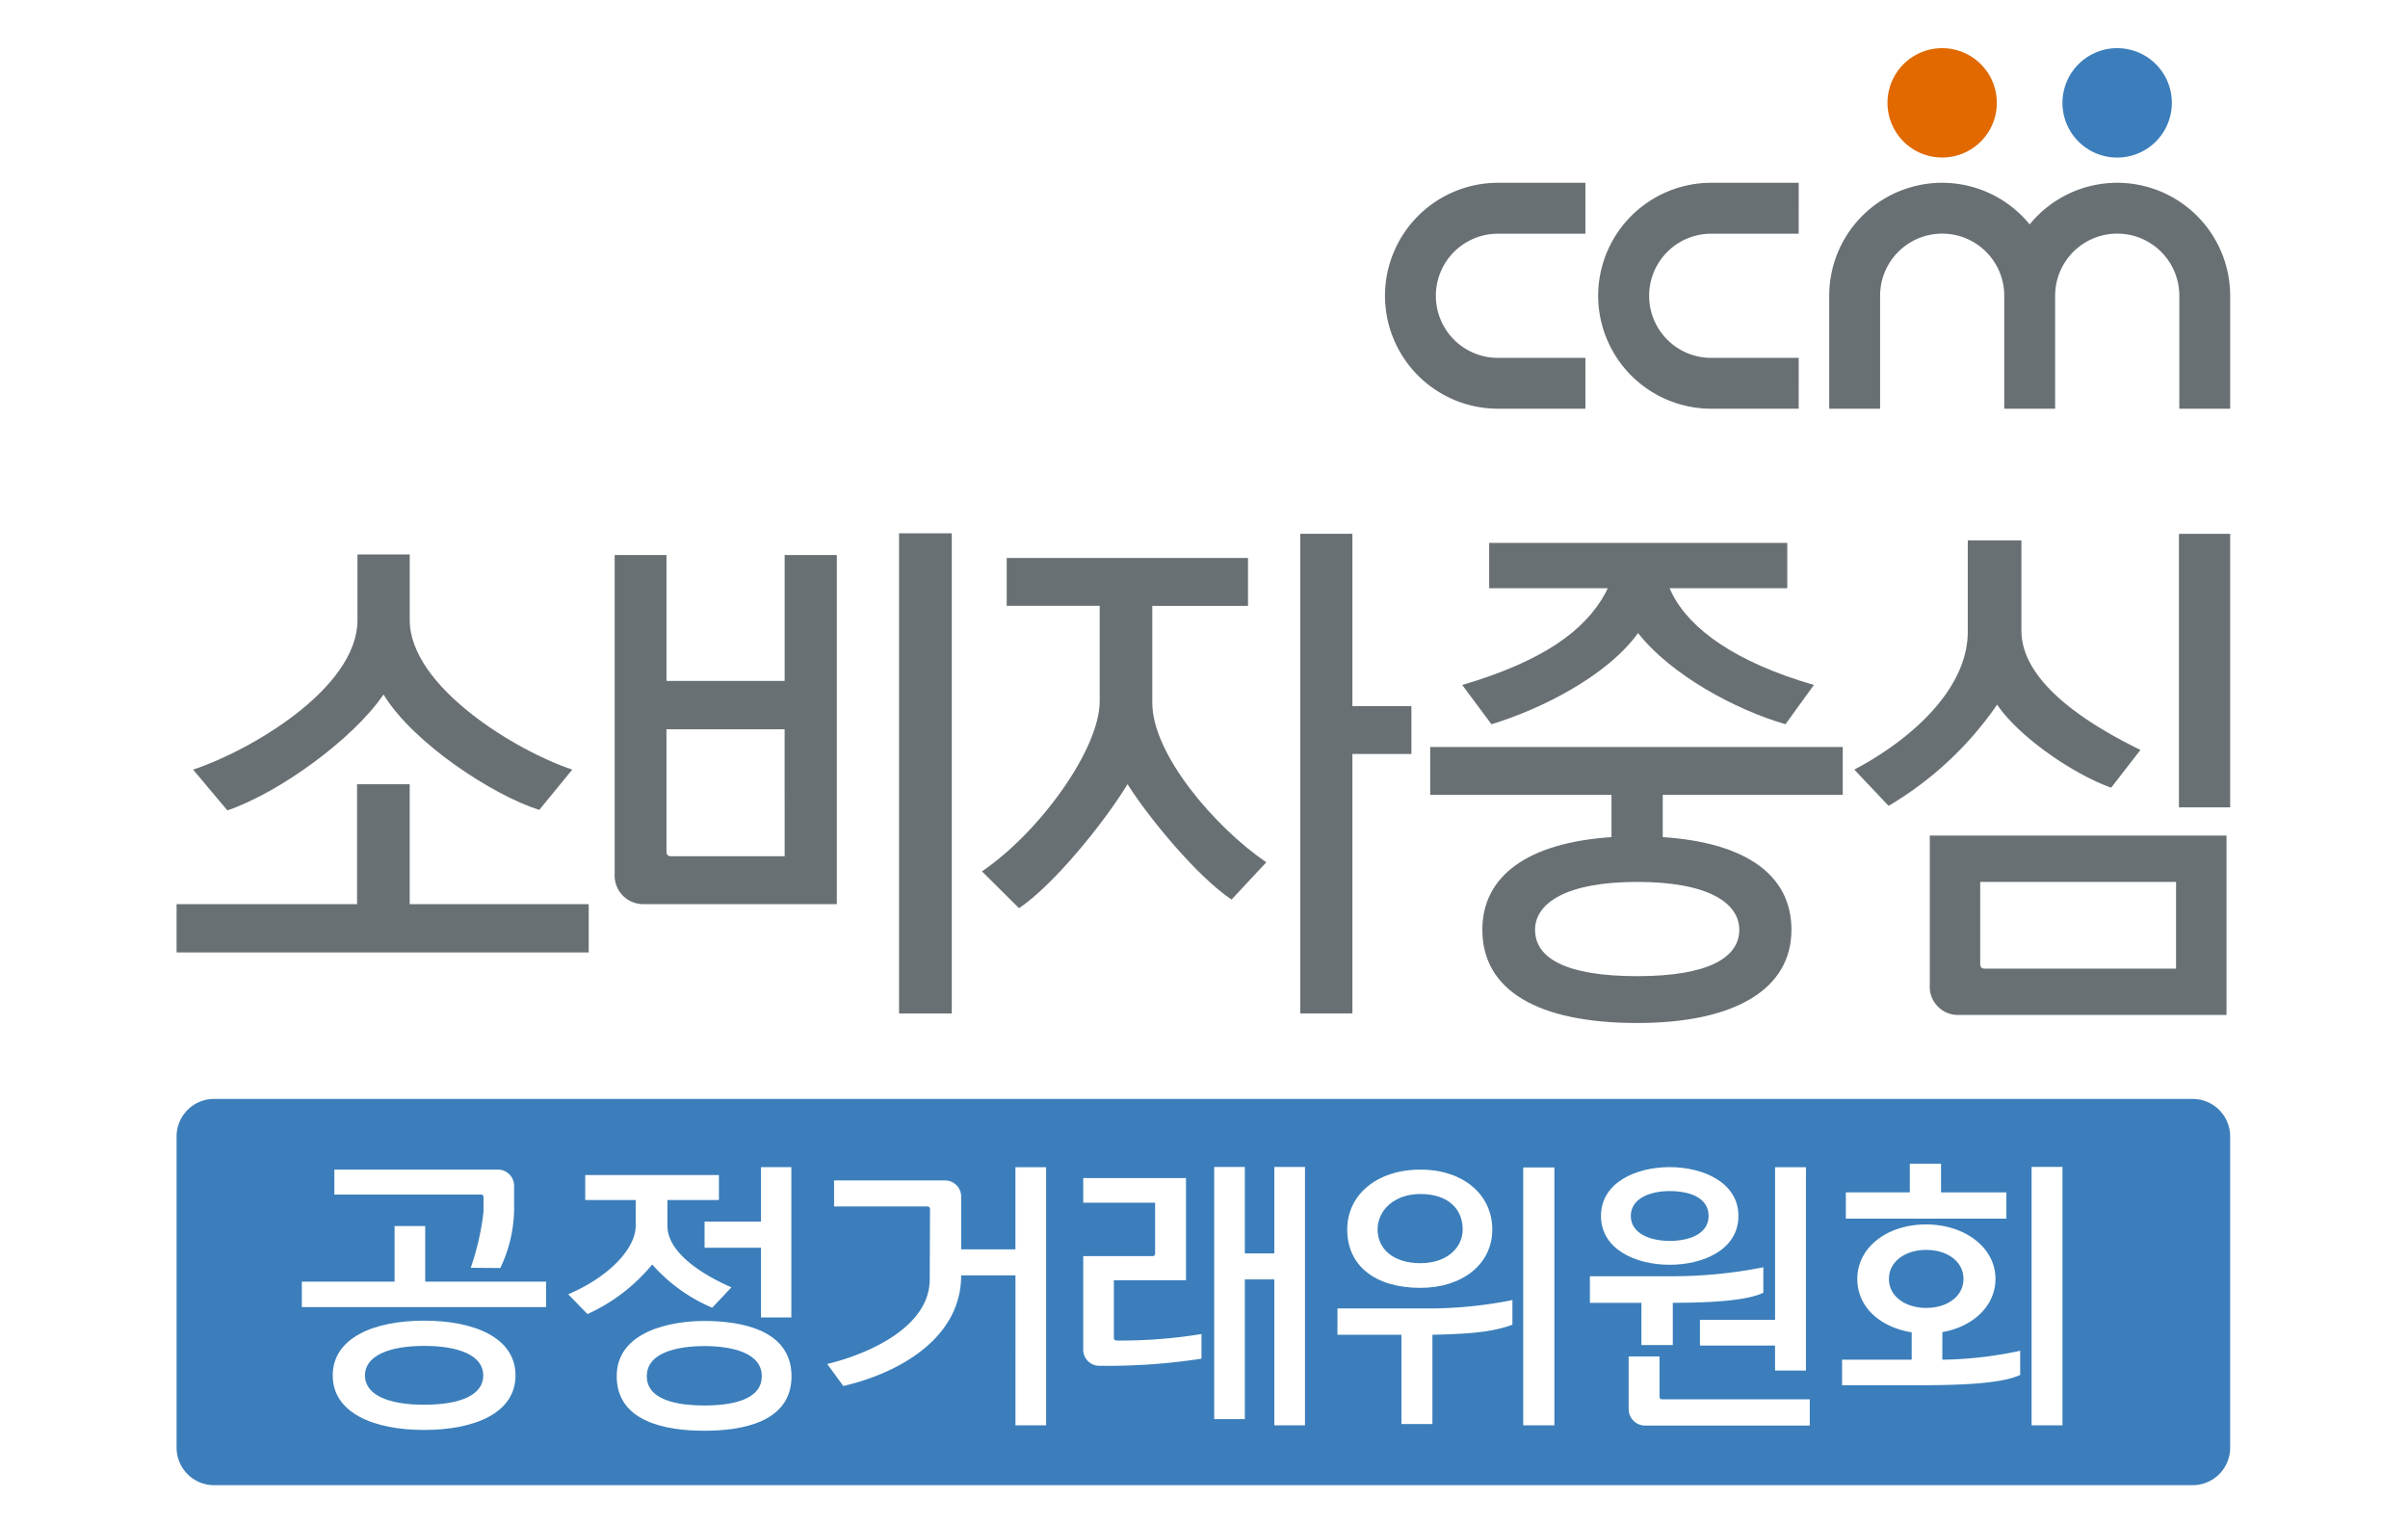 <svg xmlns="http://www.w3.org/2000/svg" xmlns:xlink="http://www.w3.org/1999/xlink" width="300" height="190" viewBox="0 0 300 190">
  <defs>
    <clipPath id="clip-path">
      <rect id="사각형_757" data-name="사각형 757" width="255.844" height="179" fill="none"/>
    </clipPath>
  </defs>
  <g id="그룹_696" data-name="그룹 696" transform="translate(-346 -891)">
    <rect id="사각형_752" data-name="사각형 752" width="300" height="190" transform="translate(346 891)" fill="#fff"/>
    <g id="그룹_695" data-name="그룹 695" transform="translate(368 897)">
      <g id="그룹_694" data-name="그룹 694" clip-path="url(#clip-path)">
        <path id="패스_6496" data-name="패스 6496" d="M251.172,252.15H4.672A4.672,4.672,0,0,1,0,247.478V208.709a4.672,4.672,0,0,1,4.672-4.671h246.5a4.671,4.671,0,0,1,4.671,4.671v38.769a4.671,4.671,0,0,1-4.671,4.671" transform="translate(0 -73.15)" fill="#3b7ebb"/>
        <path id="패스_6497" data-name="패스 6497" d="M345.9,6.816a6.811,6.811,0,1,1,0-.01Z" transform="translate(-119.125 0)" fill="#e16900"/>
        <path id="패스_6498" data-name="패스 6498" d="M234.684,40.208a14.083,14.083,0,0,0,14.07,14.074h10.9V47.949h-10.9a7.733,7.733,0,0,1,0-15.466h10.9V26.14h-10.9a14.085,14.085,0,0,0-14.07,14.068" transform="translate(-84.136 -9.371)" fill="#697074"/>
        <path id="패스_6499" data-name="패스 6499" d="M276.084,40.208a14.091,14.091,0,0,0,14.084,14.074h10.9V47.949h-10.9a7.733,7.733,0,0,1,0-15.466h10.9V26.14h-10.9a14.09,14.09,0,0,0-14.084,14.068" transform="translate(-98.978 -9.371)" fill="#697074"/>
        <path id="패스_6500" data-name="패스 6500" d="M379.887,6.816A6.814,6.814,0,1,1,373.075,0h.01a6.8,6.8,0,0,1,6.8,6.8v.013" transform="translate(-131.307 0)" fill="#3b7ebb"/>
        <path id="패스_6501" data-name="패스 6501" d="M356.839,26.14a14.063,14.063,0,0,0-10.907,5.185,14.065,14.065,0,0,0-24.972,8.883V54.282H327.3V40.207a7.733,7.733,0,0,1,15.466,0V54.282h6.34V40.207a7.735,7.735,0,1,1,15.471,0V54.282h6.337V40.207A14.084,14.084,0,0,0,356.84,26.14" transform="translate(-115.067 -9.371)" fill="#697074"/>
        <path id="패스_6502" data-name="패스 6502" d="M39.694,228.715H35.879v6.927H24.322v3.171H54.761v-3.171H39.694Z" transform="translate(-8.72 -81.996)" fill="#fff"/>
        <path id="패스_6503" data-name="패스 6503" d="M49.224,221.2v1.792a32.014,32.014,0,0,1-1.592,6.995l3.684.03a17.377,17.377,0,0,0,1.72-7.2V219.78a2.02,2.02,0,0,0-2.012-2.026H30.643v3.11h18.24c.241,0,.341.1.341.334" transform="translate(-10.986 -78.067)" fill="#fff"/>
        <path id="패스_6504" data-name="패스 6504" d="M41.711,247.09c-6.249,0-11.385,2.132-11.385,6.824s5.136,6.79,11.385,6.79c6.281,0,11.385-2.1,11.385-6.79s-5.1-6.824-11.385-6.824m0,10.474c-4.392,0-7.369-1.187-7.369-3.649,0-2.438,2.972-3.681,7.369-3.681,4.454,0,7.369,1.243,7.369,3.681,0,2.463-2.91,3.649-7.369,3.649" transform="translate(-10.872 -88.584)" fill="#fff"/>
        <path id="패스_6505" data-name="패스 6505" d="M96.376,247.149c-4.083,0-10.9,1.248-10.9,6.886,0,5.675,6.119,6.79,10.9,6.79s10.878-1.08,10.878-6.79-6.116-6.886-10.878-6.886m.041,10.527c-3.412,0-7.192-.677-7.192-3.646,0-2.944,3.78-3.752,7.192-3.752,3.346,0,7.135.808,7.135,3.752,0,2.968-3.784,3.646-7.135,3.646" transform="translate(-30.643 -88.605)" fill="#fff"/>
        <path id="패스_6506" data-name="패스 6506" d="M86.527,229.962a20.694,20.694,0,0,0,7.47,5.38l2.395-2.538c-3.109-1.349-7.974-4.117-7.974-7.667v-3.209h6.416v-3.11H78.178v3.11h6.288v3.2c0,2.972-3.549,6.49-8.409,8.538l2.4,2.467a22.458,22.458,0,0,0,8.07-6.181" transform="translate(-27.267 -78.448)" fill="#fff"/>
        <path id="패스_6507" data-name="패스 6507" d="M102.541,227.32h7.027V236h3.784V217.284h-3.784v6.784h-7.027Z" transform="translate(-36.762 -77.899)" fill="#fff"/>
        <path id="패스_6508" data-name="패스 6508" d="M149.81,227.525h-6.761V221a2.007,2.007,0,0,0-1.953-2.06H127.216v3.24h11.579c.234,0,.372.1.372.337l-.037,8.75c0,5.982-7.733,9.322-12.768,10.536l2,2.742c6.621-1.52,14.687-5.775,14.687-13.782h6.763V249.44h3.821V217.289H149.81Z" transform="translate(-45.302 -77.9)" fill="#fff"/>
        <path id="패스_6509" data-name="패스 6509" d="M209.007,228.009h-3.674V217.241h-3.818v31.408h3.818V231.254h3.674v18.175h3.821V217.241h-3.821Z" transform="translate(-72.245 -77.883)" fill="#fff"/>
        <path id="패스_6510" data-name="패스 6510" d="M180.238,239.628c-.234,0-.341-.1-.341-.334v-7.169h8.984V219.4h-12.8v3.071h8.953v6.288c0,.234-.1.365-.341.365h-8.613v11.623a2,2,0,0,0,1.972,2.037h.094a77.558,77.558,0,0,0,12.665-.884v-3.071a62.115,62.115,0,0,1-10.57.808" transform="translate(-63.125 -78.656)" fill="#fff"/>
        <path id="패스_6511" data-name="패스 6511" d="M236.474,232.488c5.133,0,8.95-2.875,8.95-7.264,0-4.321-3.584-7.464-8.95-7.464-5.441,0-9.123,3.144-9.123,7.464,0,4.461,3.412,7.264,9.123,7.264m0-11.688c3.478,0,5.263,1.888,5.263,4.424,0,2.2-1.891,4.19-5.263,4.19-3.481,0-5.338-1.854-5.338-4.19,0-2.359,2.025-4.424,5.338-4.424" transform="translate(-81.508 -78.069)" fill="#fff"/>
        <rect id="사각형_753" data-name="사각형 753" width="3.88" height="32.123" transform="translate(167.772 139.42)" fill="#fff"/>
        <path id="패스_6512" data-name="패스 6512" d="M225.455,244.132v3.282h7.969v11.121h3.86V247.414c4.224-.1,6.969-.271,9.49-1.083l.479-.176v-3.064a53.108,53.108,0,0,1-11.048,1.042Z" transform="translate(-80.828 -87.15)" fill="#fff"/>
        <path id="패스_6513" data-name="패스 6513" d="M285.186,229.44c4.211,0,8.571-1.891,8.571-6.082,0-4.154-4.362-6.082-8.571-6.082-4.19,0-8.551,1.923-8.551,6.082,0,4.186,4.361,6.082,8.551,6.082m0-9.18c2.527,0,4.856.84,4.856,3.1,0,2.2-2.329,3.109-4.856,3.109-2.4,0-4.836-.911-4.836-3.109s2.431-3.1,4.836-3.1" transform="translate(-99.176 -77.896)" fill="#fff"/>
        <path id="패스_6514" data-name="패스 6514" d="M295.852,239.513h9.357v3.11h3.85V217.29h-3.847v19.018h-9.357Z" transform="translate(-106.066 -77.901)" fill="#fff"/>
        <path id="패스_6515" data-name="패스 6515" d="M285.854,259.041v-5h-3.846v6.55a2.063,2.063,0,0,0,2.054,2.063h20.509v-3.275H286.16a.316.316,0,0,1-.307-.324v-.013" transform="translate(-101.103 -91.076)" fill="#fff"/>
        <path id="패스_6516" data-name="패스 6516" d="M280.9,246.408h3.911v-5.263c3.584,0,8.372-.138,10.811-1.053l.468-.2v-3.173a57.876,57.876,0,0,1-11.729,1.119H274.48v3.312H280.9Z" transform="translate(-98.404 -84.865)" fill="#fff"/>
        <path id="패스_6517" data-name="패스 6517" d="M344.19,220.184h-8.142V216.61h-3.89v3.573H324.19v3.275h20Z" transform="translate(-116.225 -77.657)" fill="#fff"/>
        <path id="패스_6518" data-name="패스 6518" d="M335.951,241.812c3.784-.643,6.618-3.243,6.618-6.618,0-3.952-3.88-6.79-8.64-6.79-4.833,0-8.574,2.837-8.574,6.79,0,3.509,2.826,6.009,6.775,6.652v3.408h-8.675v3.181h9.561c4.891,0,9.692-.175,12.149-1.086l.482-.193v-3.013a49.006,49.006,0,0,1-9.7,1.111Zm-6.655-6.618c0-2.168,2.029-3.615,4.633-3.615,2.7,0,4.65,1.486,4.65,3.615s-1.953,3.608-4.65,3.608c-2.6,0-4.633-1.448-4.633-3.608" transform="translate(-115.962 -81.885)" fill="#fff"/>
        <rect id="사각형_754" data-name="사각형 754" width="3.846" height="32.188" transform="translate(231.106 139.355)" fill="#fff"/>
        <path id="패스_6519" data-name="패스 6519" d="M26.933,115.761c3.714,6.085,13.642,12.553,19.4,14.371l4.113-5.022c-6.848-2.256-20.252-10.291-20.252-18.641V98.312H23.685v8.157c0,8.6-13.579,16.385-20.481,18.641l4.273,5.082c6.448-2.2,15.638-8.852,19.453-14.434" transform="translate(-1.149 -35.246)" fill="#697074"/>
        <path id="패스_6520" data-name="패스 6520" d="M29.043,142.923H22.484v14.94H0v6.018H51.344V157.86h-22.3Z" transform="translate(0 -51.239)" fill="#697074"/>
        <path id="패스_6521" data-name="패스 6521" d="M224.722,94.3h-6.5v59.745h6.5V121.727h7.35v-5.959h-7.35Z" transform="translate(-78.233 -33.809)" fill="#697074"/>
        <path id="패스_6522" data-name="패스 6522" d="M177.632,117.076V104.962h11.927V99H159.494v5.96H171.08v11.862c0,6.026-7.54,16.376-14.67,21.212l4.619,4.583c4.227-2.823,10.494-10.484,13.519-15.441,2.737,4.328,8.736,11.547,12.957,14.371l4.331-4.644c-6.442-4.392-14.2-13.491-14.2-19.829" transform="translate(-56.074 -35.493)" fill="#697074"/>
        <path id="패스_6523" data-name="패스 6523" d="M249.683,113.762l3.644,4.893c5.988-1.815,14.323-5.9,18.261-11.358,4.1,5.206,12.1,9.543,18.369,11.358l3.542-4.893c-9.766-2.826-15.471-6.965-17.688-11.422l-.285-.629h14.655V96.068H253.042v5.646h14.774l-.274.564c-2.571,4.768-7.881,8.538-17.858,11.49" transform="translate(-89.514 -34.441)" fill="#697074"/>
        <path id="패스_6524" data-name="패스 6524" d="M243.462,141.651h22.587v5.269c-10.433.692-16.089,4.834-16.089,11.547,0,7.529,6.9,11.609,19.289,11.609,12.371,0,19.221-4.327,19.221-11.609,0-6.775-5.591-10.855-16.035-11.547v-5.269h22.427v-5.96h-51.4Zm38.508,16.817c0,3.45-3.826,5.773-12.717,5.773-8.914,0-12.725-2.259-12.725-5.773,0-3.329,3.882-5.965,12.725-5.965,8.891,0,12.717,2.636,12.717,5.965" transform="translate(-87.283 -48.647)" fill="#697074"/>
        <rect id="사각형_755" data-name="사각형 755" width="6.568" height="59.809" transform="translate(90.008 60.431)" fill="#697074"/>
        <path id="패스_6525" data-name="패스 6525" d="M106.253,114.1H91.534V98.414H85.077v39.722A3.565,3.565,0,0,0,88.43,141.9l.132.005h24.192V98.414h-6.5Zm0,21.212v.626H92.1c-.4,0-.57-.191-.57-.626V120.121h14.719Z" transform="translate(-30.499 -35.282)" fill="#697074"/>
        <rect id="사각형_756" data-name="사각형 756" width="6.382" height="34.075" transform="translate(249.462 60.495)" fill="#697074"/>
        <path id="패스_6526" data-name="패스 6526" d="M343.625,116.033c2.564,3.829,9.182,8.537,14.206,10.351l3.65-4.705c-6.56-3.2-14.831-8.409-14.831-14.871V95.58h-6.682v11.357c0,7.217-7.13,13.494-14.138,17.194l4.273,4.515a42.865,42.865,0,0,0,13.527-12.614" transform="translate(-116.813 -34.266)" fill="#697074"/>
        <path id="패스_6527" data-name="패스 6527" d="M340.488,171.481a3.514,3.514,0,0,0,3.254,3.755c.074.006.149.008.224.009h33.489V152.9H340.488Zm6.281-12.805h24.4v10.795H347.338c-.4,0-.57-.19-.57-.629Z" transform="translate(-122.065 -54.818)" fill="#697074"/>
      </g>
    </g>
  </g>
</svg>
